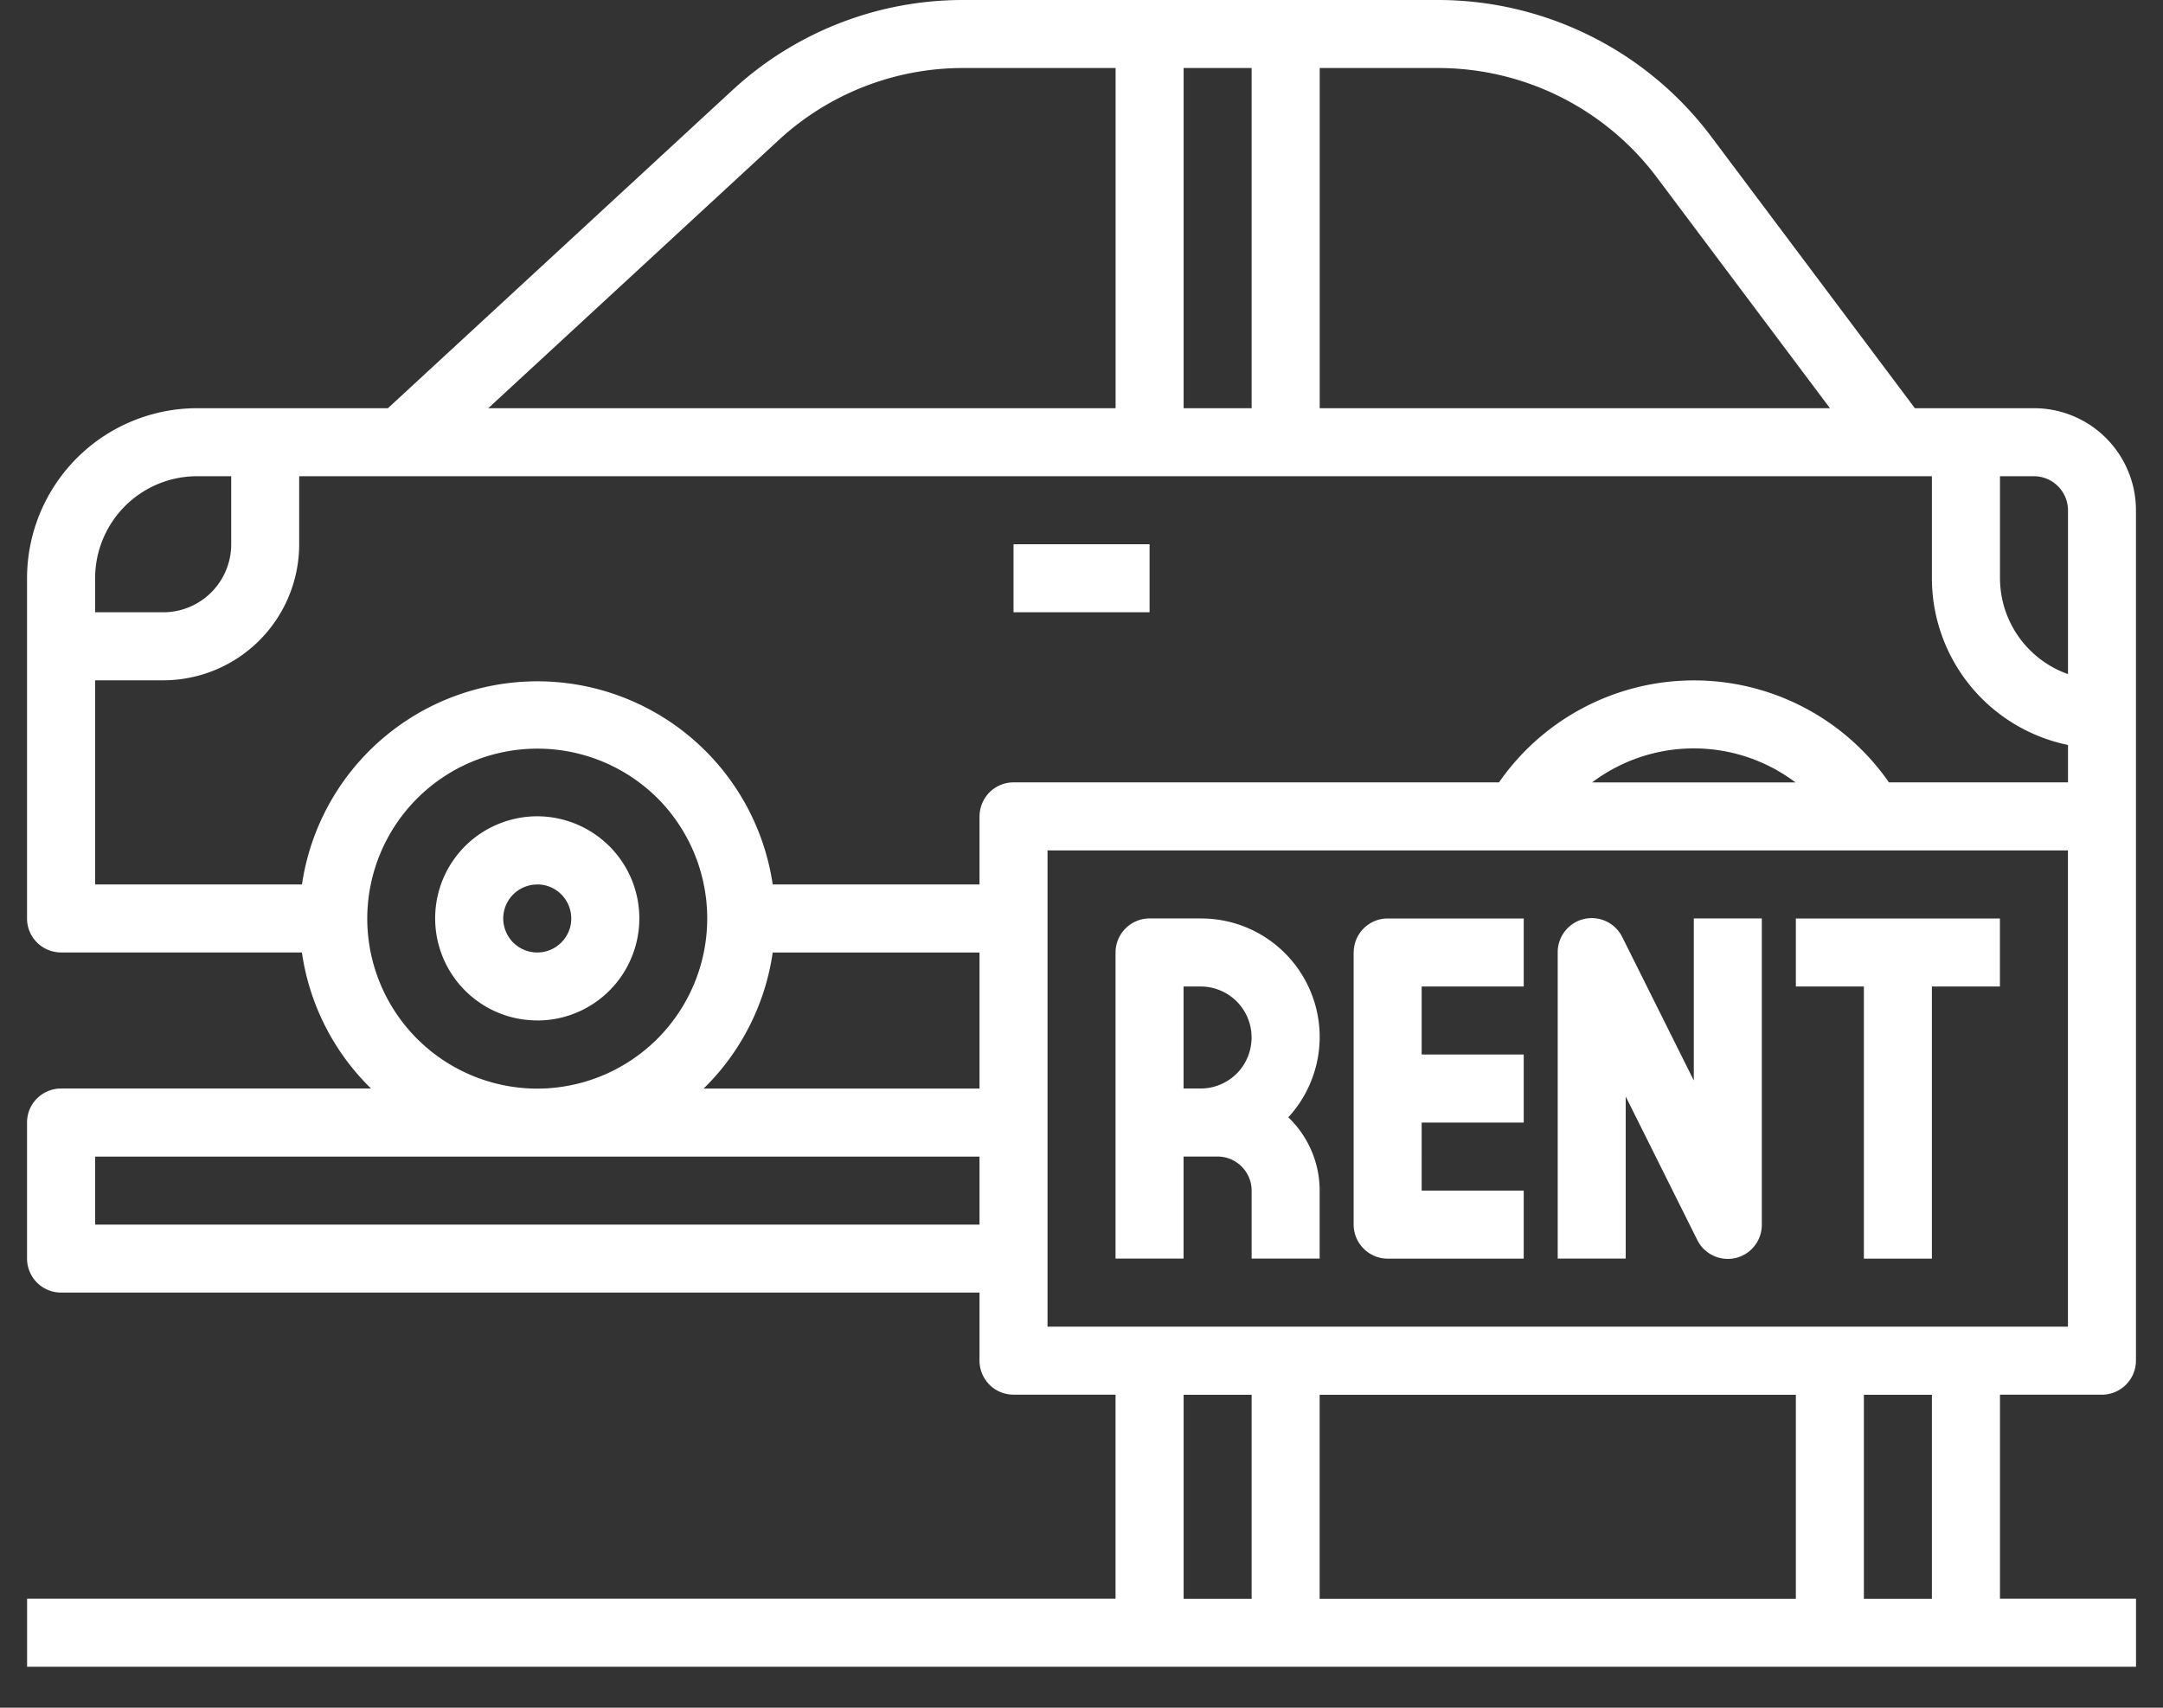 <svg xmlns="http://www.w3.org/2000/svg" width="38" height="30" fill="#fff" xmlns:v="https://vecta.io/nano"><rect width="100%" height="100%" fill="#333333" stroke="none"/><path d="M36.928 24.501a.6.6 0 0 0 .597-.598V8.964c0-.475-.189-.931-.525-1.268a1.79 1.79 0 0 0-1.268-.525h-2.091L30.056 2.39c-.558-.74-1.28-1.342-2.11-1.756S26.202.002 25.275 0H16.92c-1.503-.001-2.951.565-4.054 1.585L6.815 7.171H3.463a2.99 2.99 0 0 0-2.988 2.988v5.976c0 .159.063.311.175.422a.6.6 0 0 0 .423.175h4.231a4.17 4.17 0 0 0 1.214 2.39H1.073a.6.6 0 0 0-.423.175c-.113.112-.175.264-.175.422v2.39a.6.6 0 0 0 .175.423.6.6 0 0 0 .423.175h16.135v1.195a.6.6 0 0 0 .175.423c.112.113.264.175.422.175h1.793v3.585H.476v1.195h37.05v-1.195h-2.39V24.5h1.793zM35.135 8.366h.598a.6.6 0 0 1 .598.598v2.878c-.348-.123-.65-.351-.864-.652s-.329-.661-.331-1.031V8.366zM23.184 1.195h2.092c.742.002 1.473.175 2.137.507a4.81 4.81 0 0 1 1.688 1.405l3.048 4.064h-8.964V1.195zm-2.39 0h1.195v5.976h-1.195V1.195zm-7.116 1.268a4.77 4.77 0 0 1 3.243-1.268h2.678v5.976H8.578l5.1-4.708zM1.671 10.159c0-.475.189-.931.525-1.268a1.79 1.79 0 0 1 1.268-.525h.598v1.195c0 .317-.126.621-.35.845s-.528.35-.845.35H1.671v-.598zm4.781 5.976a2.99 2.99 0 0 1 5.1-2.112 2.99 2.99 0 0 1-2.112 5.101 2.99 2.99 0 0 1-2.988-2.988zm10.756 5.378H1.671v-1.195h15.537v1.195zm0-2.39h-4.847a4.17 4.17 0 0 0 1.214-2.39h3.633v2.39zm0-4.781v1.195h-3.633a4.18 4.18 0 0 0-8.27 0H1.671v-3.586h1.195a2.39 2.39 0 0 0 2.39-2.39V8.366H33.94v1.793a2.99 2.99 0 0 0 .675 1.889c.436.533 1.041.9 1.716 1.039v.657h-3.146a4.17 4.17 0 0 0-6.85 0h-8.529c-.159 0-.31.063-.422.175a.6.6 0 0 0-.175.422zm14.336-.597H27.97a2.97 2.97 0 0 1 3.574 0zm-9.555 14.342h-1.195v-3.585h1.195v3.585zm9.561 0h-8.366v-3.585h8.366v3.585zm2.39 0h-1.195v-3.585h1.195v3.585zm-15.537-4.781V14.94H36.33v8.366H18.403zm1.793-13.745h-2.39v1.195h2.39V9.561zM9.439 17.927a1.79 1.79 0 0 0 .996-.302c.295-.197.525-.477.66-.805a1.79 1.79 0 0 0-.389-1.954 1.8 1.8 0 0 0-.918-.491c-.348-.07-.708-.034-1.036.102a1.79 1.79 0 0 0-1.107 1.656c0 .476.189.931.525 1.268a1.79 1.79 0 0 0 1.268.525zm0-2.39c.118 0 .234.035.332.101a.6.6 0 0 1 .254.613c-.023.116-.08.222-.164.306s-.19.141-.306.164a.6.6 0 0 1-.345-.034c-.109-.045-.203-.122-.268-.22s-.101-.214-.101-.332c0-.158.063-.31.175-.422a.6.6 0 0 1 .423-.175zm11.653.597h-.896a.6.6 0 0 0-.598.598v5.378h1.195v-1.793h.598a.6.6 0 0 1 .598.598v1.195h1.195v-1.195c0-.24-.049-.479-.144-.7a1.78 1.78 0 0 0-.407-.587c.275-.298.456-.67.523-1.07a2.07 2.07 0 0 0-.149-1.181 2.08 2.08 0 0 0-.772-.907c-.34-.221-.737-.337-1.143-.335zm0 2.988h-.299V17.33h.299c.238 0 .466.094.634.262s.262.396.262.634-.094.466-.262.634-.396.262-.634.262zm2.689-2.39v4.781a.6.6 0 0 0 .598.598h2.39v-1.195h-1.793V19.72h1.793v-1.195h-1.793V17.33h1.793v-1.195h-2.39c-.159 0-.31.063-.422.175s-.175.264-.175.422zm5.976 2.249l-1.255-2.516a.6.6 0 0 0-.675-.321.6.6 0 0 0-.461.588v5.378h1.195v-2.847l1.255 2.516a.6.6 0 0 0 .675.321.6.6 0 0 0 .461-.588v-5.378h-1.195v2.847zm1.793-1.651h1.195v4.781h1.195V17.33h1.195v-1.195H31.55v1.195z"/></svg>